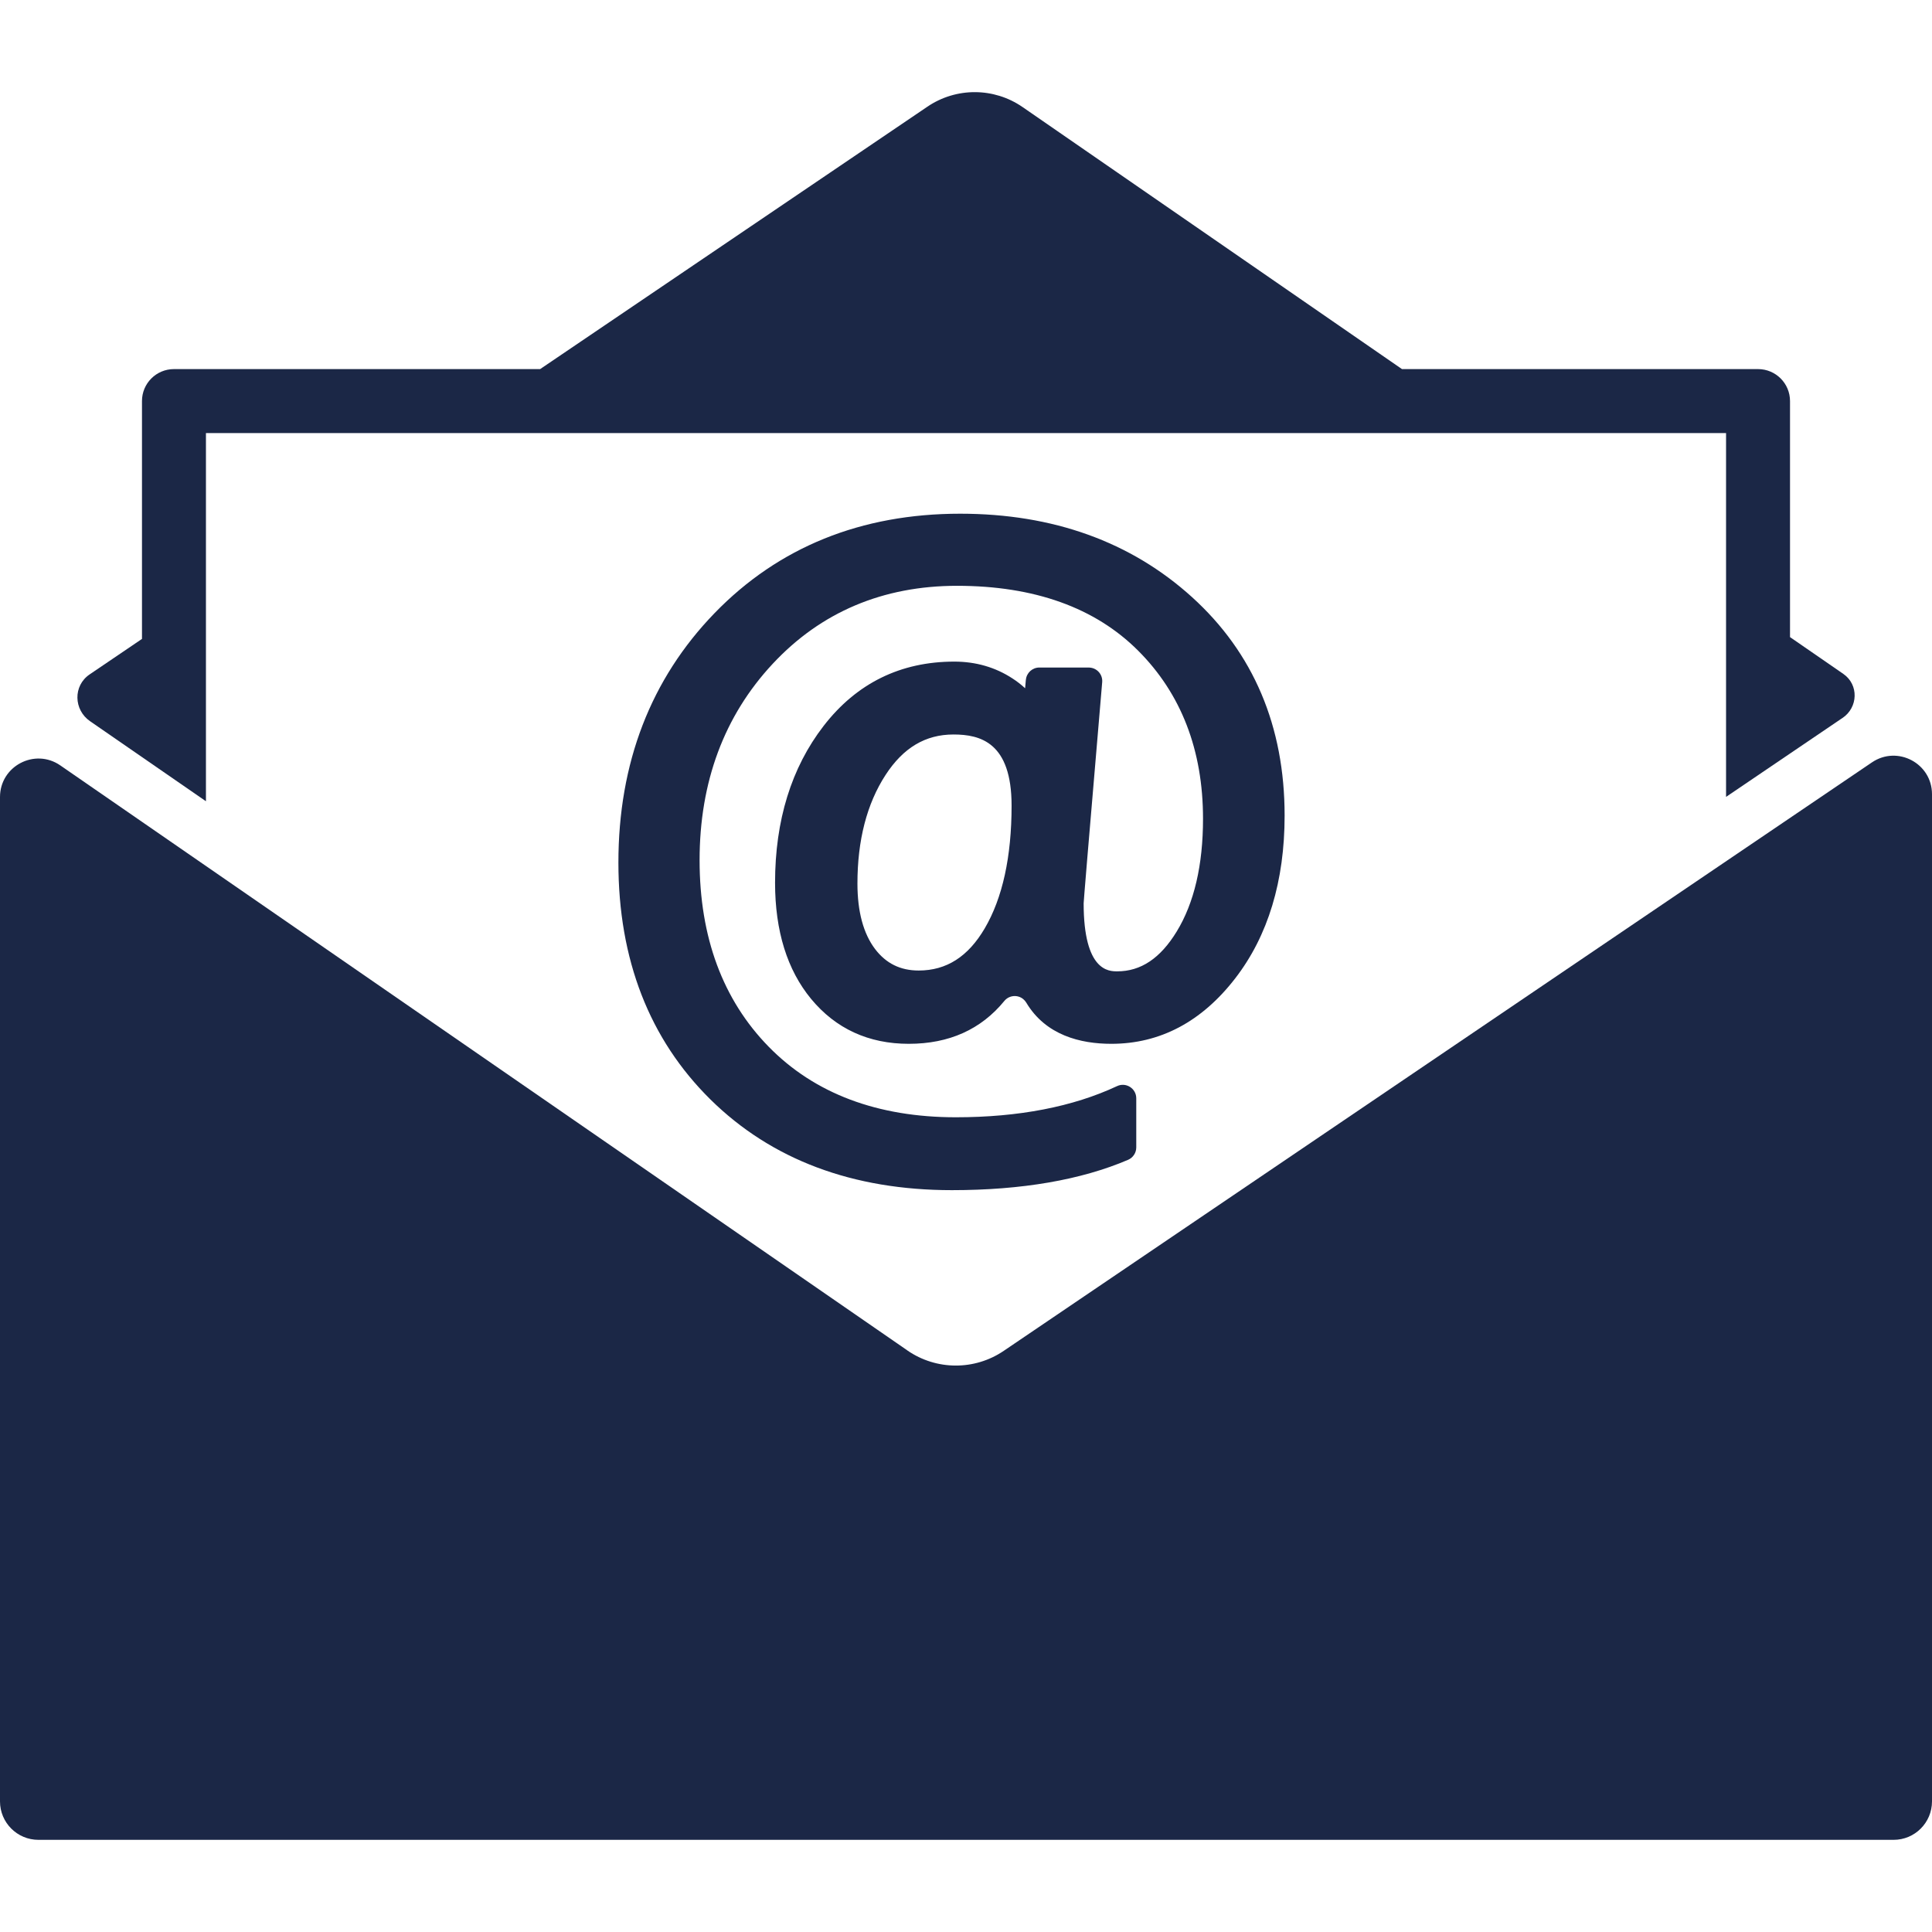 <svg width="47" height="47" xmlns="http://www.w3.org/2000/svg" xmlns:xlink="http://www.w3.org/1999/xlink" overflow="hidden"><defs><clipPath id="clip0"><rect x="96" y="821" width="47" height="47"/></clipPath></defs><g clip-path="url(#clip0)" transform="translate(-96 -821)"><path d="M98.194 838.547 98.204 838.554 101.01 840.492 101.01 831.535 137.99 831.535 137.99 840.386 140.812 838.473 140.822 838.467C141.204 838.21 141.222 837.657 140.844 837.395L139.546 836.499 139.546 830.757C139.546 830.327 139.198 829.979 138.768 829.979L130.106 829.979 120.877 823.605C120.181 823.124 119.26 823.12 118.56 823.596L109.14 829.979 100.232 829.979C99.802 829.979 99.454 830.327 99.454 830.756 99.454 830.757 99.454 830.757 99.454 830.757L99.454 836.543 98.181 837.406C97.775 837.681 97.789 838.27 98.194 838.547Z" fill="#1B2746"/><path d="M141.54 839.546 120.417 853.863C119.709 854.343 118.778 854.339 118.074 853.853L118.074 853.852 97.467 839.62C96.847 839.192 96 839.636 96 840.39L96 864.823C96 865.339 96.418 865.758 96.935 865.758 96.935 865.758 96.935 865.758 96.936 865.758L142.065 865.758C142.581 865.759 143 865.34 143 864.823 143 864.823 143 864.823 143 864.823L143 840.321C143 839.57 142.161 839.126 141.54 839.546Z" fill="#1B2746"/><path d="M122.813 837.596C122.829 837.415 122.695 837.256 122.514 837.241 122.505 837.24 122.496 837.239 122.486 837.239L121.284 837.239C121.114 837.239 120.972 837.369 120.957 837.538L120.956 837.538 120.938 837.743C120.842 837.655 120.74 837.575 120.631 837.505 120.216 837.233 119.739 837.095 119.215 837.095 117.907 837.095 116.837 837.622 116.035 838.661 115.252 839.675 114.855 840.958 114.855 842.475 114.855 843.646 115.15 844.597 115.733 845.302 116.332 846.026 117.131 846.393 118.108 846.393 119.089 846.393 119.866 846.043 120.433 845.35 120.547 845.211 120.753 845.191 120.892 845.305 120.921 845.329 120.945 845.357 120.965 845.389 121.439 846.186 122.286 846.393 123.035 846.393 124.221 846.393 125.236 845.856 126.052 844.797 126.848 843.765 127.251 842.433 127.251 840.84 127.251 838.668 126.493 836.88 124.997 835.525 123.511 834.179 121.614 833.497 119.359 833.497 116.949 833.497 114.939 834.31 113.384 835.915 111.831 837.518 111.044 839.56 111.044 841.985 111.044 844.343 111.798 846.281 113.283 847.747 114.768 849.211 116.744 849.953 119.157 849.953 120.855 849.953 122.297 849.705 123.443 849.215 123.564 849.163 123.642 849.044 123.642 848.913L123.642 847.719C123.642 847.479 123.393 847.32 123.175 847.422 122.101 847.925 120.782 848.18 119.253 848.18 117.347 848.18 115.815 847.603 114.701 846.465 113.585 845.325 113.019 843.799 113.019 841.927 113.019 840.021 113.618 838.413 114.798 837.148 115.972 835.889 117.481 835.251 119.282 835.251 121.158 835.251 122.641 835.781 123.688 836.829 124.735 837.876 125.266 839.251 125.266 840.917 125.266 842.043 125.051 842.966 124.626 843.661 124.228 844.313 123.754 844.63 123.179 844.63 122.977 844.63 122.363 844.63 122.362 842.975 122.366 842.891 122.447 841.889 122.813 837.596ZM119.956 843.584C119.551 844.274 119.025 844.61 118.349 844.61 117.902 844.61 117.555 844.438 117.287 844.086 117.003 843.71 116.859 843.175 116.859 842.494 116.859 841.441 117.088 840.553 117.542 839.854 117.972 839.191 118.513 838.868 119.195 838.868 119.853 838.868 120.609 839.065 120.609 840.599 120.609 841.842 120.389 842.846 119.956 843.584Z" fill="#1B2746"/></g></svg>